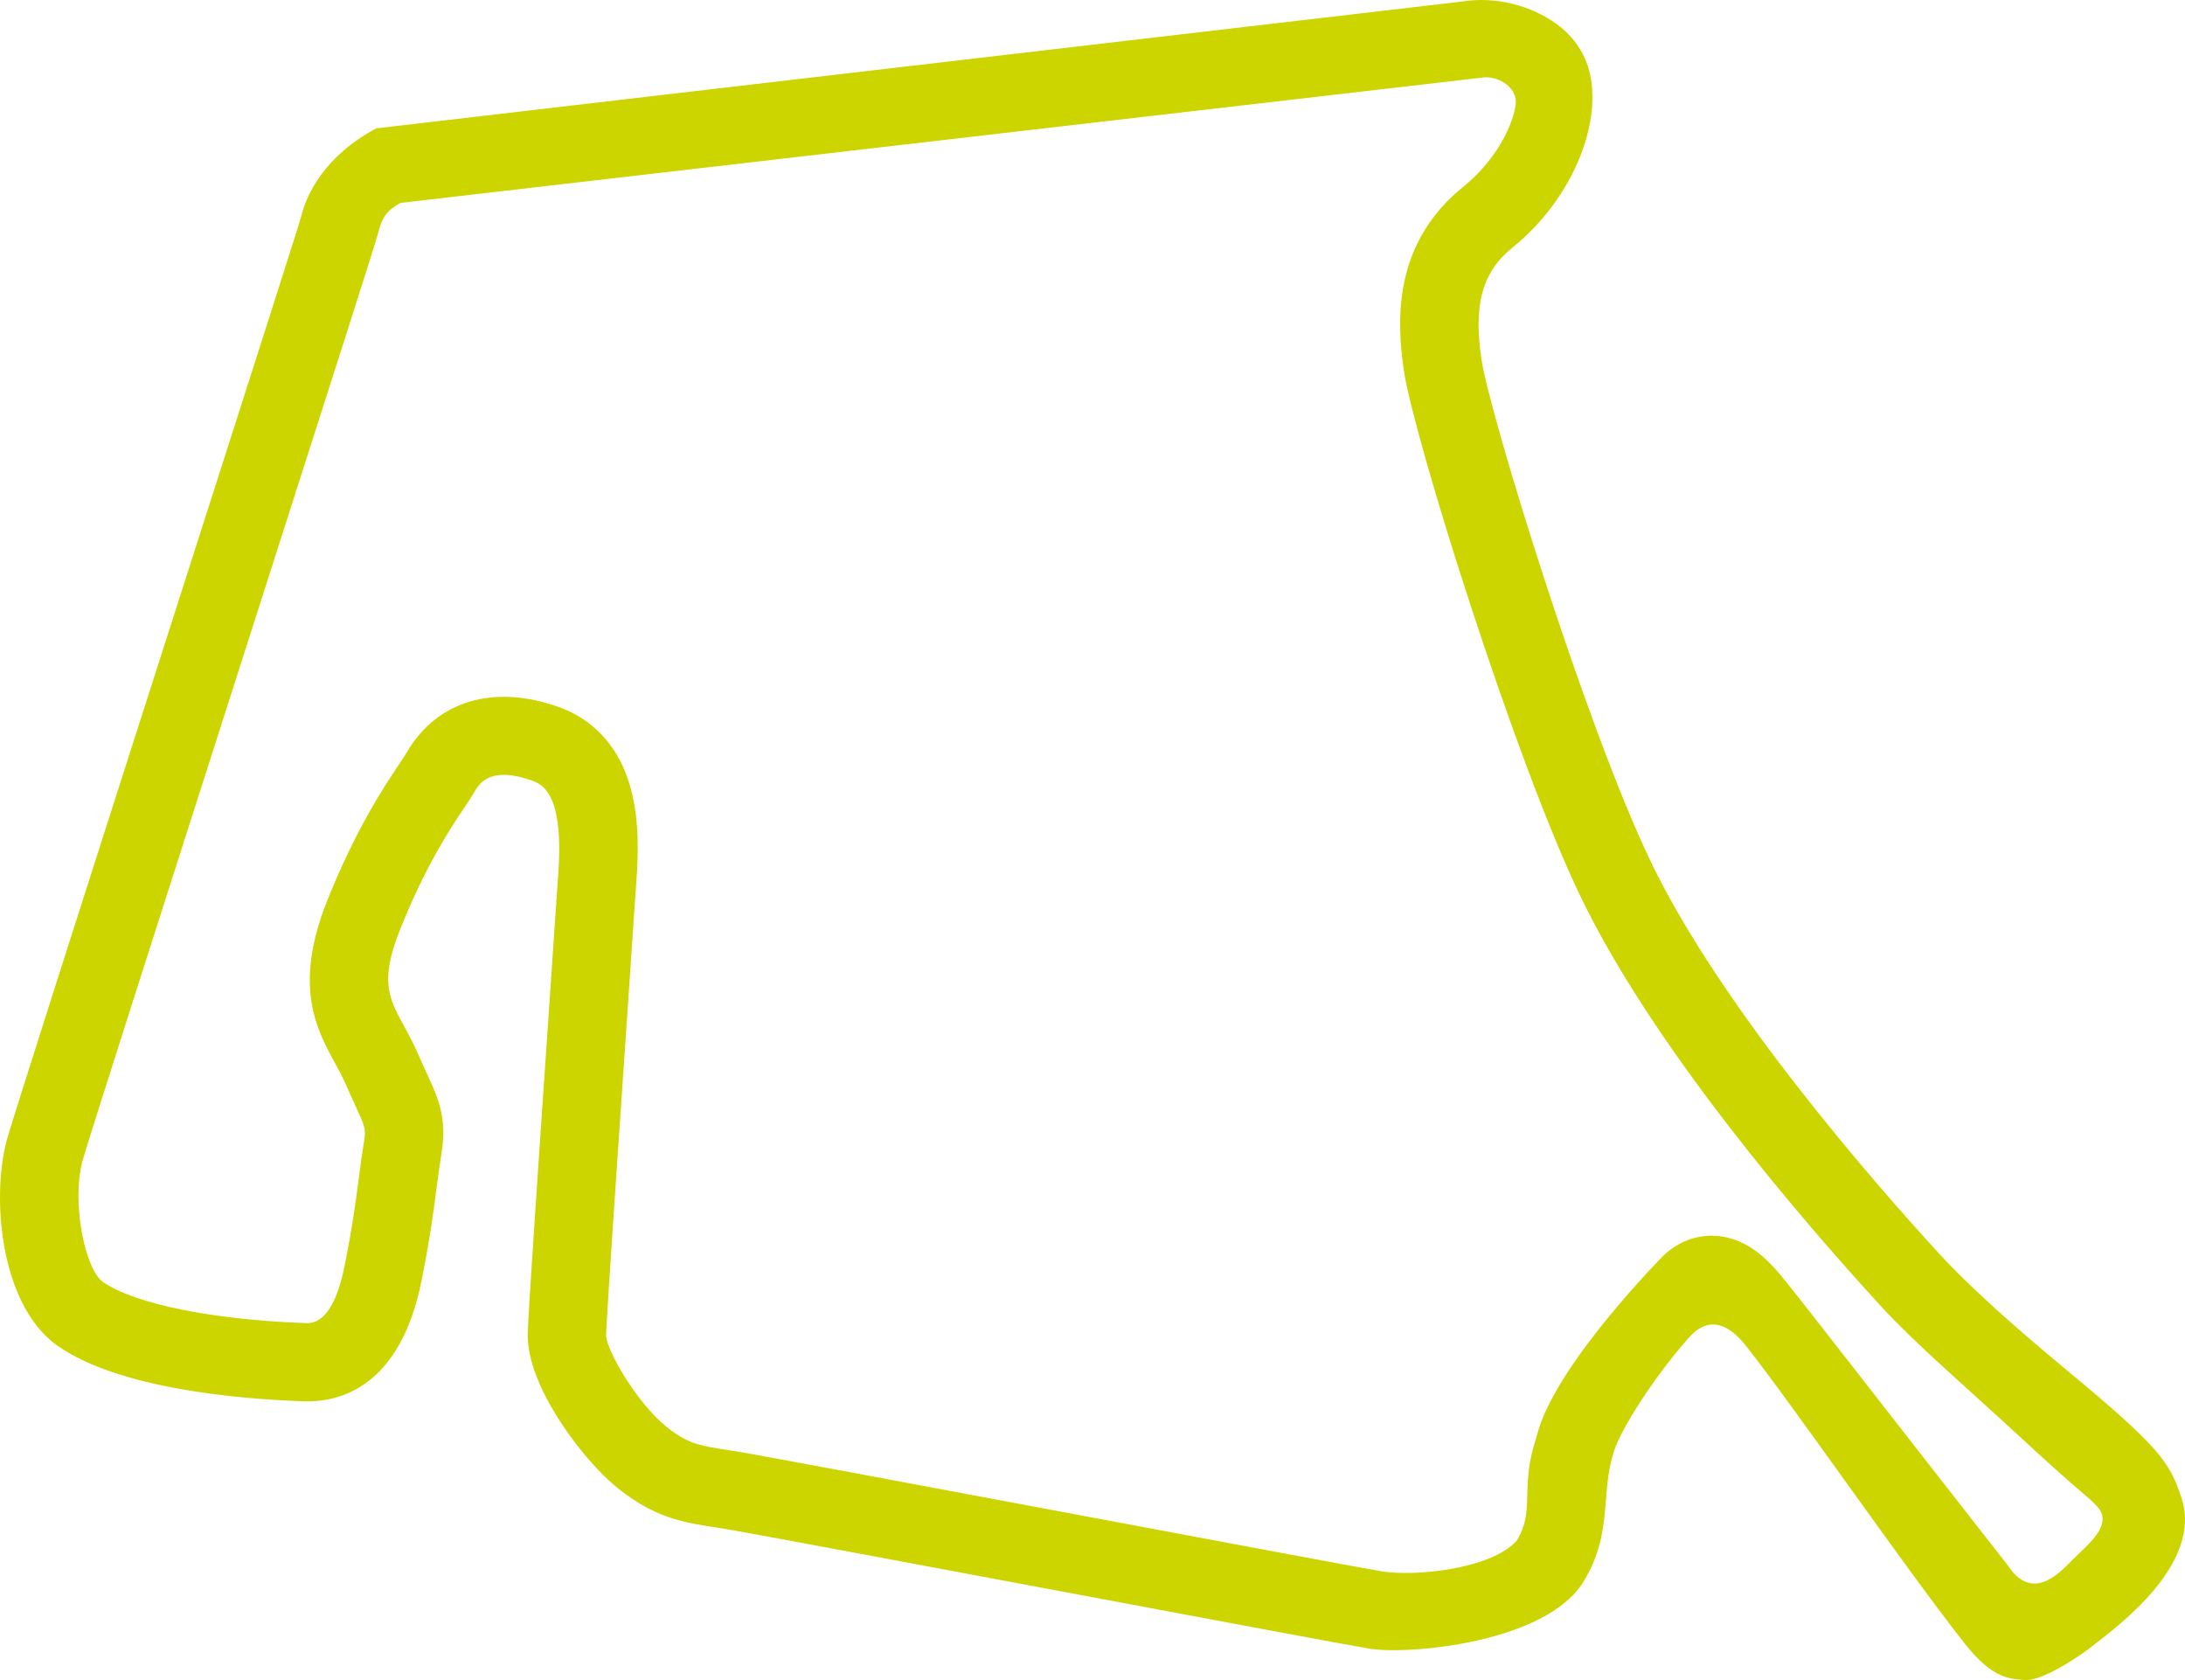 <?xml version="1.0" encoding="UTF-8"?>
<svg xmlns="http://www.w3.org/2000/svg" width="199" height="153" viewBox="0 0 199 153" fill="none">
  <path d="M198.669 136.369C197.598 133.21 196.895 131.946 188.161 124.715C183.44 120.803 179.343 117.146 176.621 114.178C170.853 107.893 156.751 91.821 150.327 78.428C144.371 66.017 135.677 37.713 134.93 32.752C134.17 27.727 134.994 24.764 137.772 22.526C142.696 18.566 145.702 12.169 144.903 7.204C144.543 4.966 143.272 3.287 141.789 2.202C139.487 0.523 136.233 -0.374 133.087 0.148L34.28 11.686C29.471 14.247 27.936 17.788 27.501 19.455L27.449 19.655C27.133 20.787 21.421 38.614 15.897 55.855C6.923 83.864 1.011 102.334 0.608 103.861C-0.787 109.101 0.02 118.749 5.136 122.482C5.2 122.526 5.26 122.57 5.324 122.613C10.956 126.482 21.729 127.403 27.649 127.611C30.811 127.722 36.411 126.446 38.385 116.663C39.149 112.878 39.496 110.23 39.772 108.1C39.912 107.044 40.028 106.13 40.18 105.229C40.744 101.815 39.976 100.148 38.817 97.631C38.581 97.117 38.309 96.531 38.01 95.833C37.63 94.959 37.214 94.202 36.814 93.468C35.403 90.887 34.556 89.328 36.463 84.582C38.805 78.755 40.967 75.525 42.258 73.595C42.638 73.028 42.962 72.542 43.222 72.095C43.638 71.385 44.605 69.718 48.47 71.09C48.766 71.194 49.018 71.325 49.238 71.485C51.344 73.02 50.965 78.058 50.781 80.478C50.757 80.825 50.729 81.148 50.713 81.436C50.649 82.468 50.389 86.249 50.061 91.039C49.038 105.907 48.118 119.419 48.062 121.409C47.927 126.259 53.171 133.007 56.141 135.423C56.433 135.663 56.716 135.882 56.996 136.081C60.042 138.303 62.456 138.678 65.258 139.108L65.882 139.204C67.505 139.459 83.042 142.371 96.752 144.939C110.271 147.472 123.038 149.865 124.713 150.136C128.378 150.73 140.766 149.577 144.183 144.09C145.886 141.354 146.086 138.829 146.262 136.604C146.374 135.172 146.482 133.82 146.962 132.249C147.653 129.98 151.035 124.887 153.889 121.74C154.76 120.779 156.555 119.439 159.037 122.589C163.49 128.241 173.147 142.287 178.907 149.637C181.525 152.979 183.128 152.884 184.459 152.995C185.79 153.107 188.956 151.201 190.803 149.717C192.654 148.233 200.728 142.447 198.665 136.369H198.669ZM188.892 141.904C187.705 143.109 185.147 146.052 182.857 142.546C172.684 129.561 163.338 117.481 162.087 116.017C161.304 115.1 160.612 114.434 159.908 113.919C157.254 111.981 153.949 112.029 151.49 114.35C151.394 114.442 142.045 123.906 140.134 130.171C139.431 132.48 139.287 133.126 139.159 134.71C139.003 136.696 139.315 138.419 138.128 140.313C135.757 142.917 128.846 143.583 125.864 143.101C124.277 142.841 110.955 140.345 98.072 137.932C82.978 135.104 68.724 132.432 66.997 132.161L66.35 132.061C63.951 131.69 62.856 131.523 61.213 130.327C61.029 130.195 60.846 130.047 60.65 129.892C58.02 127.754 55.214 122.96 55.202 121.608C55.258 119.598 56.465 102.026 57.188 91.525C57.52 86.724 57.78 82.935 57.844 81.878C57.86 81.615 57.884 81.328 57.904 81.013C58.203 77.028 58.763 69.606 53.455 65.734C52.679 65.168 51.808 64.709 50.864 64.378C44.945 62.276 39.78 63.824 37.046 68.518C36.898 68.773 36.63 69.176 36.319 69.642C34.968 71.66 32.457 75.417 29.835 81.93C26.673 89.791 28.82 93.719 30.543 96.878C30.883 97.5 31.206 98.09 31.458 98.672C31.782 99.418 32.074 100.052 32.325 100.603C33.301 102.724 33.341 102.808 33.133 104.076C32.965 105.093 32.833 106.106 32.693 107.183C32.413 109.309 32.102 111.714 31.386 115.259C30.675 118.789 29.503 120.548 27.904 120.492C19.41 120.197 12.311 118.761 9.377 116.747L9.357 116.731C7.743 115.55 6.495 109.536 7.519 105.696C7.934 104.148 16.129 78.576 22.708 58.029C30.447 33.876 34.116 22.398 34.356 21.505L34.424 21.254C34.832 19.683 35.279 19.148 36.475 18.478L135.202 7.044C136.609 6.964 138.28 8.061 138.032 9.596C137.632 12.033 135.777 14.988 133.295 16.986C126.927 22.111 127.151 29.051 127.871 33.825C128.786 39.883 137.892 69.016 143.888 81.519C150.479 95.263 163.926 110.904 171.357 119.004C174.398 122.318 178.947 126.211 183.796 130.689C190.219 136.628 189.956 136.05 191.011 137.206C192.514 138.849 190.139 140.652 188.892 141.916V141.904Z" fill="#CDD500"></path>
</svg>
